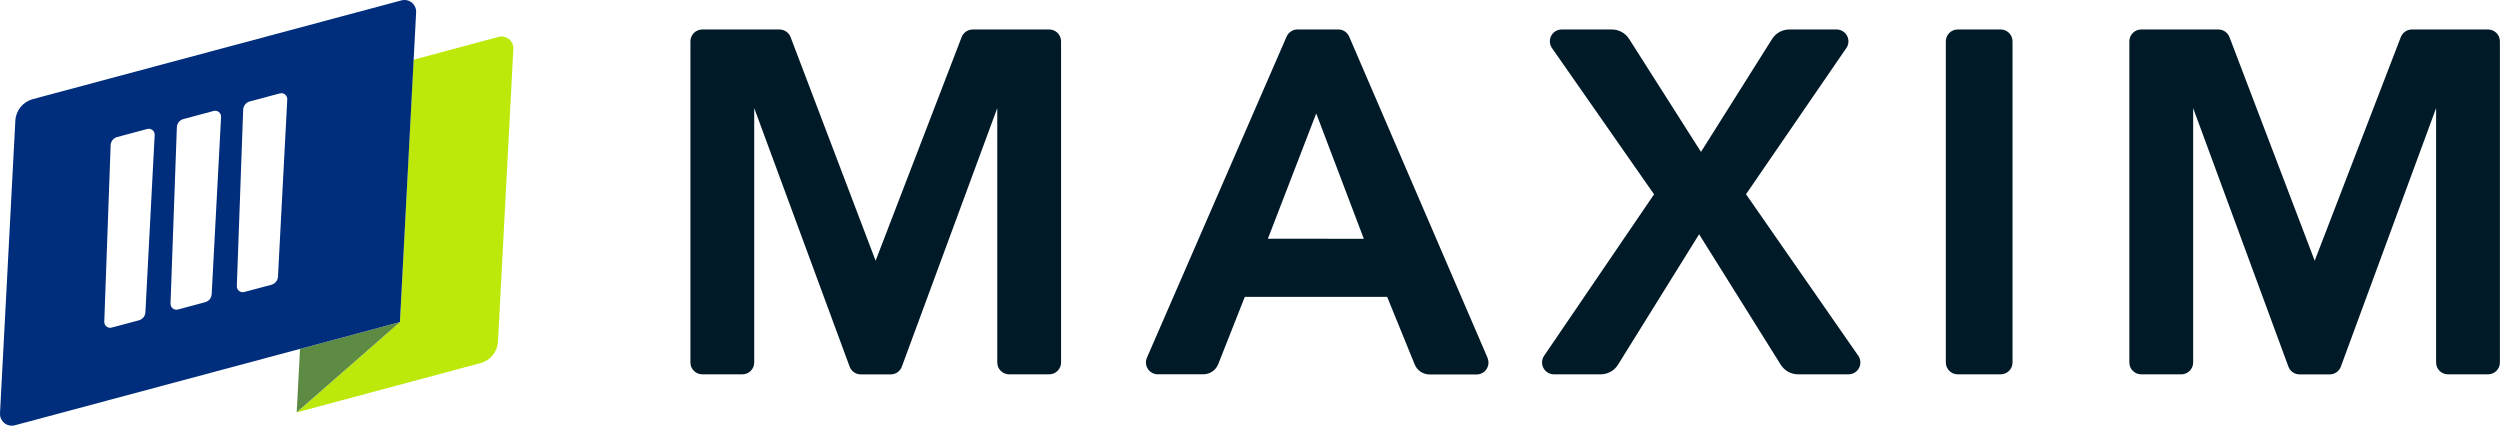 <svg width="180" height="31" viewBox="0 0 180 31" fill="none" xmlns="http://www.w3.org/2000/svg">
<g clipPath="url(#clip0_1175_23024)">
<path d="M179.148 2.123H173.655C173.483 2.123 173.315 2.176 173.173 2.273C173.031 2.37 172.922 2.509 172.859 2.669L166.659 18.772L160.522 2.672C160.46 2.511 160.351 2.372 160.209 2.274C160.067 2.177 159.899 2.124 159.727 2.123H154.165C153.939 2.123 153.723 2.213 153.563 2.373C153.403 2.532 153.313 2.749 153.313 2.975V26.097C153.313 26.209 153.335 26.32 153.377 26.424C153.42 26.527 153.483 26.621 153.562 26.701C153.641 26.78 153.735 26.843 153.839 26.886C153.942 26.929 154.053 26.951 154.165 26.951H157.055C157.167 26.951 157.278 26.929 157.382 26.886C157.485 26.843 157.579 26.78 157.658 26.701C157.738 26.621 157.8 26.527 157.843 26.424C157.886 26.32 157.907 26.209 157.907 26.097V7.785L164.764 26.395C164.824 26.559 164.933 26.701 165.076 26.802C165.219 26.902 165.39 26.956 165.564 26.956H167.741C167.916 26.956 168.087 26.902 168.23 26.802C168.373 26.701 168.482 26.559 168.542 26.395L175.399 7.785V26.097C175.398 26.209 175.42 26.32 175.463 26.424C175.506 26.527 175.568 26.621 175.647 26.701C175.727 26.78 175.821 26.843 175.924 26.886C176.028 26.929 176.139 26.951 176.251 26.951H179.141C179.253 26.951 179.364 26.929 179.467 26.886C179.571 26.843 179.665 26.78 179.744 26.701C179.823 26.621 179.886 26.527 179.929 26.424C179.971 26.32 179.993 26.209 179.993 26.097V2.975C179.993 2.75 179.904 2.535 179.746 2.375C179.587 2.216 179.373 2.125 179.148 2.123Z" fill="#011A27"/>
<path d="M144.049 2.123H140.952C140.481 2.123 140.1 2.505 140.1 2.975V26.099C140.1 26.57 140.481 26.951 140.952 26.951H144.049C144.52 26.951 144.902 26.57 144.902 26.099V2.975C144.902 2.505 144.52 2.123 144.049 2.123Z" fill="#011A27"/>
<path d="M125.713 13.985L132.939 3.455C133.027 3.327 133.077 3.178 133.086 3.023C133.095 2.868 133.061 2.714 132.988 2.577C132.916 2.439 132.807 2.325 132.674 2.245C132.541 2.165 132.389 2.123 132.234 2.123H128.835C128.586 2.122 128.342 2.185 128.123 2.305C127.905 2.425 127.721 2.598 127.589 2.809L122.471 10.936L117.297 2.804C117.164 2.595 116.98 2.423 116.763 2.304C116.546 2.185 116.303 2.123 116.055 2.123H112.443C112.287 2.122 112.134 2.165 112 2.245C111.867 2.326 111.758 2.442 111.686 2.58C111.614 2.718 111.581 2.874 111.592 3.03C111.602 3.185 111.655 3.335 111.745 3.463L119.092 13.992L111.175 25.617C111.088 25.745 111.037 25.894 111.028 26.049C111.02 26.204 111.053 26.358 111.126 26.495C111.198 26.632 111.306 26.747 111.438 26.827C111.571 26.908 111.722 26.95 111.877 26.951H115.247C115.498 26.952 115.744 26.888 115.963 26.766C116.182 26.645 116.366 26.469 116.498 26.256L122.336 16.867L128.213 26.258C128.345 26.47 128.529 26.645 128.748 26.767C128.966 26.888 129.212 26.951 129.462 26.951H133.094C133.249 26.951 133.402 26.909 133.536 26.828C133.669 26.748 133.778 26.632 133.85 26.494C133.922 26.356 133.955 26.201 133.945 26.045C133.935 25.89 133.883 25.74 133.794 25.612L125.713 13.985Z" fill="#011A27"/>
<path d="M107.102 25.759L97.141 2.637C97.075 2.484 96.966 2.353 96.826 2.261C96.687 2.169 96.524 2.121 96.357 2.121H93.418C93.253 2.121 93.09 2.169 92.952 2.26C92.813 2.351 92.704 2.48 92.637 2.632L82.578 25.756C82.521 25.886 82.498 26.028 82.51 26.169C82.522 26.309 82.569 26.445 82.646 26.564C82.724 26.682 82.829 26.779 82.954 26.846C83.078 26.913 83.218 26.949 83.359 26.949H86.633C86.866 26.95 87.095 26.88 87.288 26.749C87.481 26.618 87.63 26.431 87.715 26.214L89.625 21.375H99.876L101.852 26.226C101.937 26.443 102.085 26.629 102.278 26.76C102.47 26.891 102.697 26.961 102.93 26.961H106.316C106.458 26.961 106.597 26.926 106.721 26.859C106.846 26.792 106.952 26.695 107.029 26.578C107.107 26.459 107.154 26.324 107.166 26.183C107.179 26.042 107.156 25.901 107.1 25.771L107.102 25.759ZM91.288 17.188L94.768 8.167L98.196 17.193L91.288 17.188Z" fill="#011A27"/>
<path d="M75.535 2.123H70.035C69.863 2.123 69.695 2.176 69.553 2.273C69.411 2.37 69.301 2.509 69.239 2.669L63.044 18.772L56.922 2.672C56.86 2.511 56.751 2.372 56.609 2.274C56.467 2.177 56.298 2.124 56.126 2.123H50.553C50.328 2.126 50.114 2.217 49.956 2.376C49.799 2.536 49.71 2.751 49.71 2.975V26.097C49.71 26.209 49.732 26.32 49.774 26.424C49.817 26.527 49.88 26.621 49.959 26.701C50.038 26.78 50.132 26.843 50.236 26.886C50.339 26.929 50.45 26.951 50.562 26.951H53.452C53.564 26.951 53.675 26.929 53.779 26.886C53.882 26.843 53.976 26.78 54.055 26.701C54.135 26.621 54.197 26.527 54.24 26.424C54.283 26.32 54.304 26.209 54.304 26.097V7.785L61.173 26.395C61.233 26.56 61.342 26.701 61.485 26.802C61.628 26.902 61.799 26.956 61.974 26.956H64.133C64.308 26.956 64.479 26.902 64.622 26.802C64.765 26.701 64.874 26.56 64.934 26.395L71.803 7.785V26.097C71.803 26.209 71.825 26.32 71.867 26.424C71.91 26.527 71.973 26.621 72.052 26.701C72.131 26.78 72.225 26.843 72.329 26.886C72.432 26.929 72.543 26.951 72.655 26.951H75.545C75.657 26.951 75.768 26.929 75.871 26.886C75.975 26.843 76.069 26.78 76.148 26.701C76.227 26.621 76.29 26.527 76.333 26.424C76.376 26.32 76.397 26.209 76.397 26.097V2.975C76.397 2.863 76.375 2.751 76.331 2.647C76.288 2.543 76.224 2.448 76.144 2.369C76.064 2.29 75.969 2.227 75.864 2.185C75.76 2.143 75.648 2.122 75.535 2.123Z" fill="#011A27"/>
<path d="M21.363 29.692L28.795 23.19L29.775 4.298L35.897 2.657C36.026 2.623 36.161 2.62 36.292 2.648C36.423 2.676 36.545 2.735 36.648 2.819C36.752 2.903 36.835 3.011 36.889 3.133C36.944 3.255 36.968 3.388 36.962 3.521L35.855 24.593C35.836 24.951 35.705 25.293 35.48 25.571C35.255 25.849 34.947 26.049 34.601 26.141L21.363 29.692Z" fill="#BCE909"/>
<path d="M28.795 23.19L21.601 25.12L21.361 29.689L28.795 23.19Z" fill="#5E8B43"/>
<path d="M28.896 0.03L2.358 7.138C2.013 7.232 1.706 7.432 1.481 7.709C1.256 7.987 1.124 8.329 1.105 8.686L0 29.76C-0.006 29.894 0.019 30.026 0.074 30.148C0.128 30.27 0.211 30.377 0.314 30.461C0.418 30.545 0.54 30.603 0.671 30.631C0.801 30.659 0.936 30.656 1.065 30.622L21.599 25.12L28.795 23.19L29.961 0.892C29.969 0.758 29.945 0.624 29.891 0.502C29.837 0.379 29.754 0.271 29.65 0.187C29.546 0.103 29.423 0.044 29.292 0.017C29.161 -0.01 29.025 -0.006 28.896 0.03ZM10.469 22.48C10.463 22.615 10.414 22.744 10.329 22.849C10.245 22.953 10.129 23.029 9.999 23.063L8.04 23.587C7.976 23.604 7.909 23.605 7.844 23.592C7.78 23.578 7.719 23.55 7.668 23.509C7.616 23.467 7.575 23.415 7.547 23.355C7.519 23.295 7.506 23.229 7.508 23.163L7.966 10.457C7.97 10.321 8.018 10.19 8.103 10.083C8.188 9.977 8.305 9.901 8.436 9.866L10.603 9.286C10.668 9.269 10.736 9.267 10.801 9.28C10.866 9.294 10.927 9.323 10.979 9.365C11.031 9.406 11.073 9.46 11.1 9.521C11.128 9.582 11.14 9.648 11.137 9.715L10.469 22.48ZM15.241 21.177C15.235 21.312 15.186 21.44 15.102 21.545C15.017 21.649 14.901 21.724 14.771 21.758L12.812 22.284C12.748 22.301 12.681 22.303 12.617 22.289C12.552 22.275 12.491 22.247 12.44 22.206C12.388 22.165 12.346 22.112 12.318 22.052C12.29 21.992 12.277 21.927 12.278 21.861L12.734 9.154C12.74 9.019 12.79 8.889 12.875 8.784C12.961 8.679 13.078 8.604 13.209 8.571L15.376 7.991C15.441 7.972 15.509 7.969 15.575 7.982C15.64 7.994 15.702 8.023 15.755 8.064C15.808 8.105 15.85 8.159 15.878 8.22C15.907 8.281 15.92 8.347 15.917 8.414L15.241 21.177ZM20.014 19.921C20.007 20.055 19.957 20.183 19.873 20.288C19.789 20.392 19.673 20.467 19.544 20.502L17.585 21.026C17.521 21.042 17.453 21.044 17.389 21.03C17.324 21.016 17.263 20.988 17.211 20.946C17.159 20.905 17.118 20.852 17.09 20.792C17.062 20.732 17.049 20.666 17.051 20.599L17.509 7.898C17.514 7.762 17.562 7.631 17.647 7.524C17.732 7.418 17.848 7.341 17.979 7.305L20.149 6.725C20.213 6.707 20.281 6.705 20.347 6.719C20.412 6.733 20.474 6.762 20.526 6.804C20.578 6.846 20.619 6.9 20.646 6.961C20.674 7.022 20.686 7.089 20.683 7.156L20.014 19.921Z" fill="#002D7C"/>
</g>
<defs>
<clipPath id="clip0_1175_23024">
<rect width="180" height="30.651" fill="white"/>
</clipPath>
</defs>
</svg>
